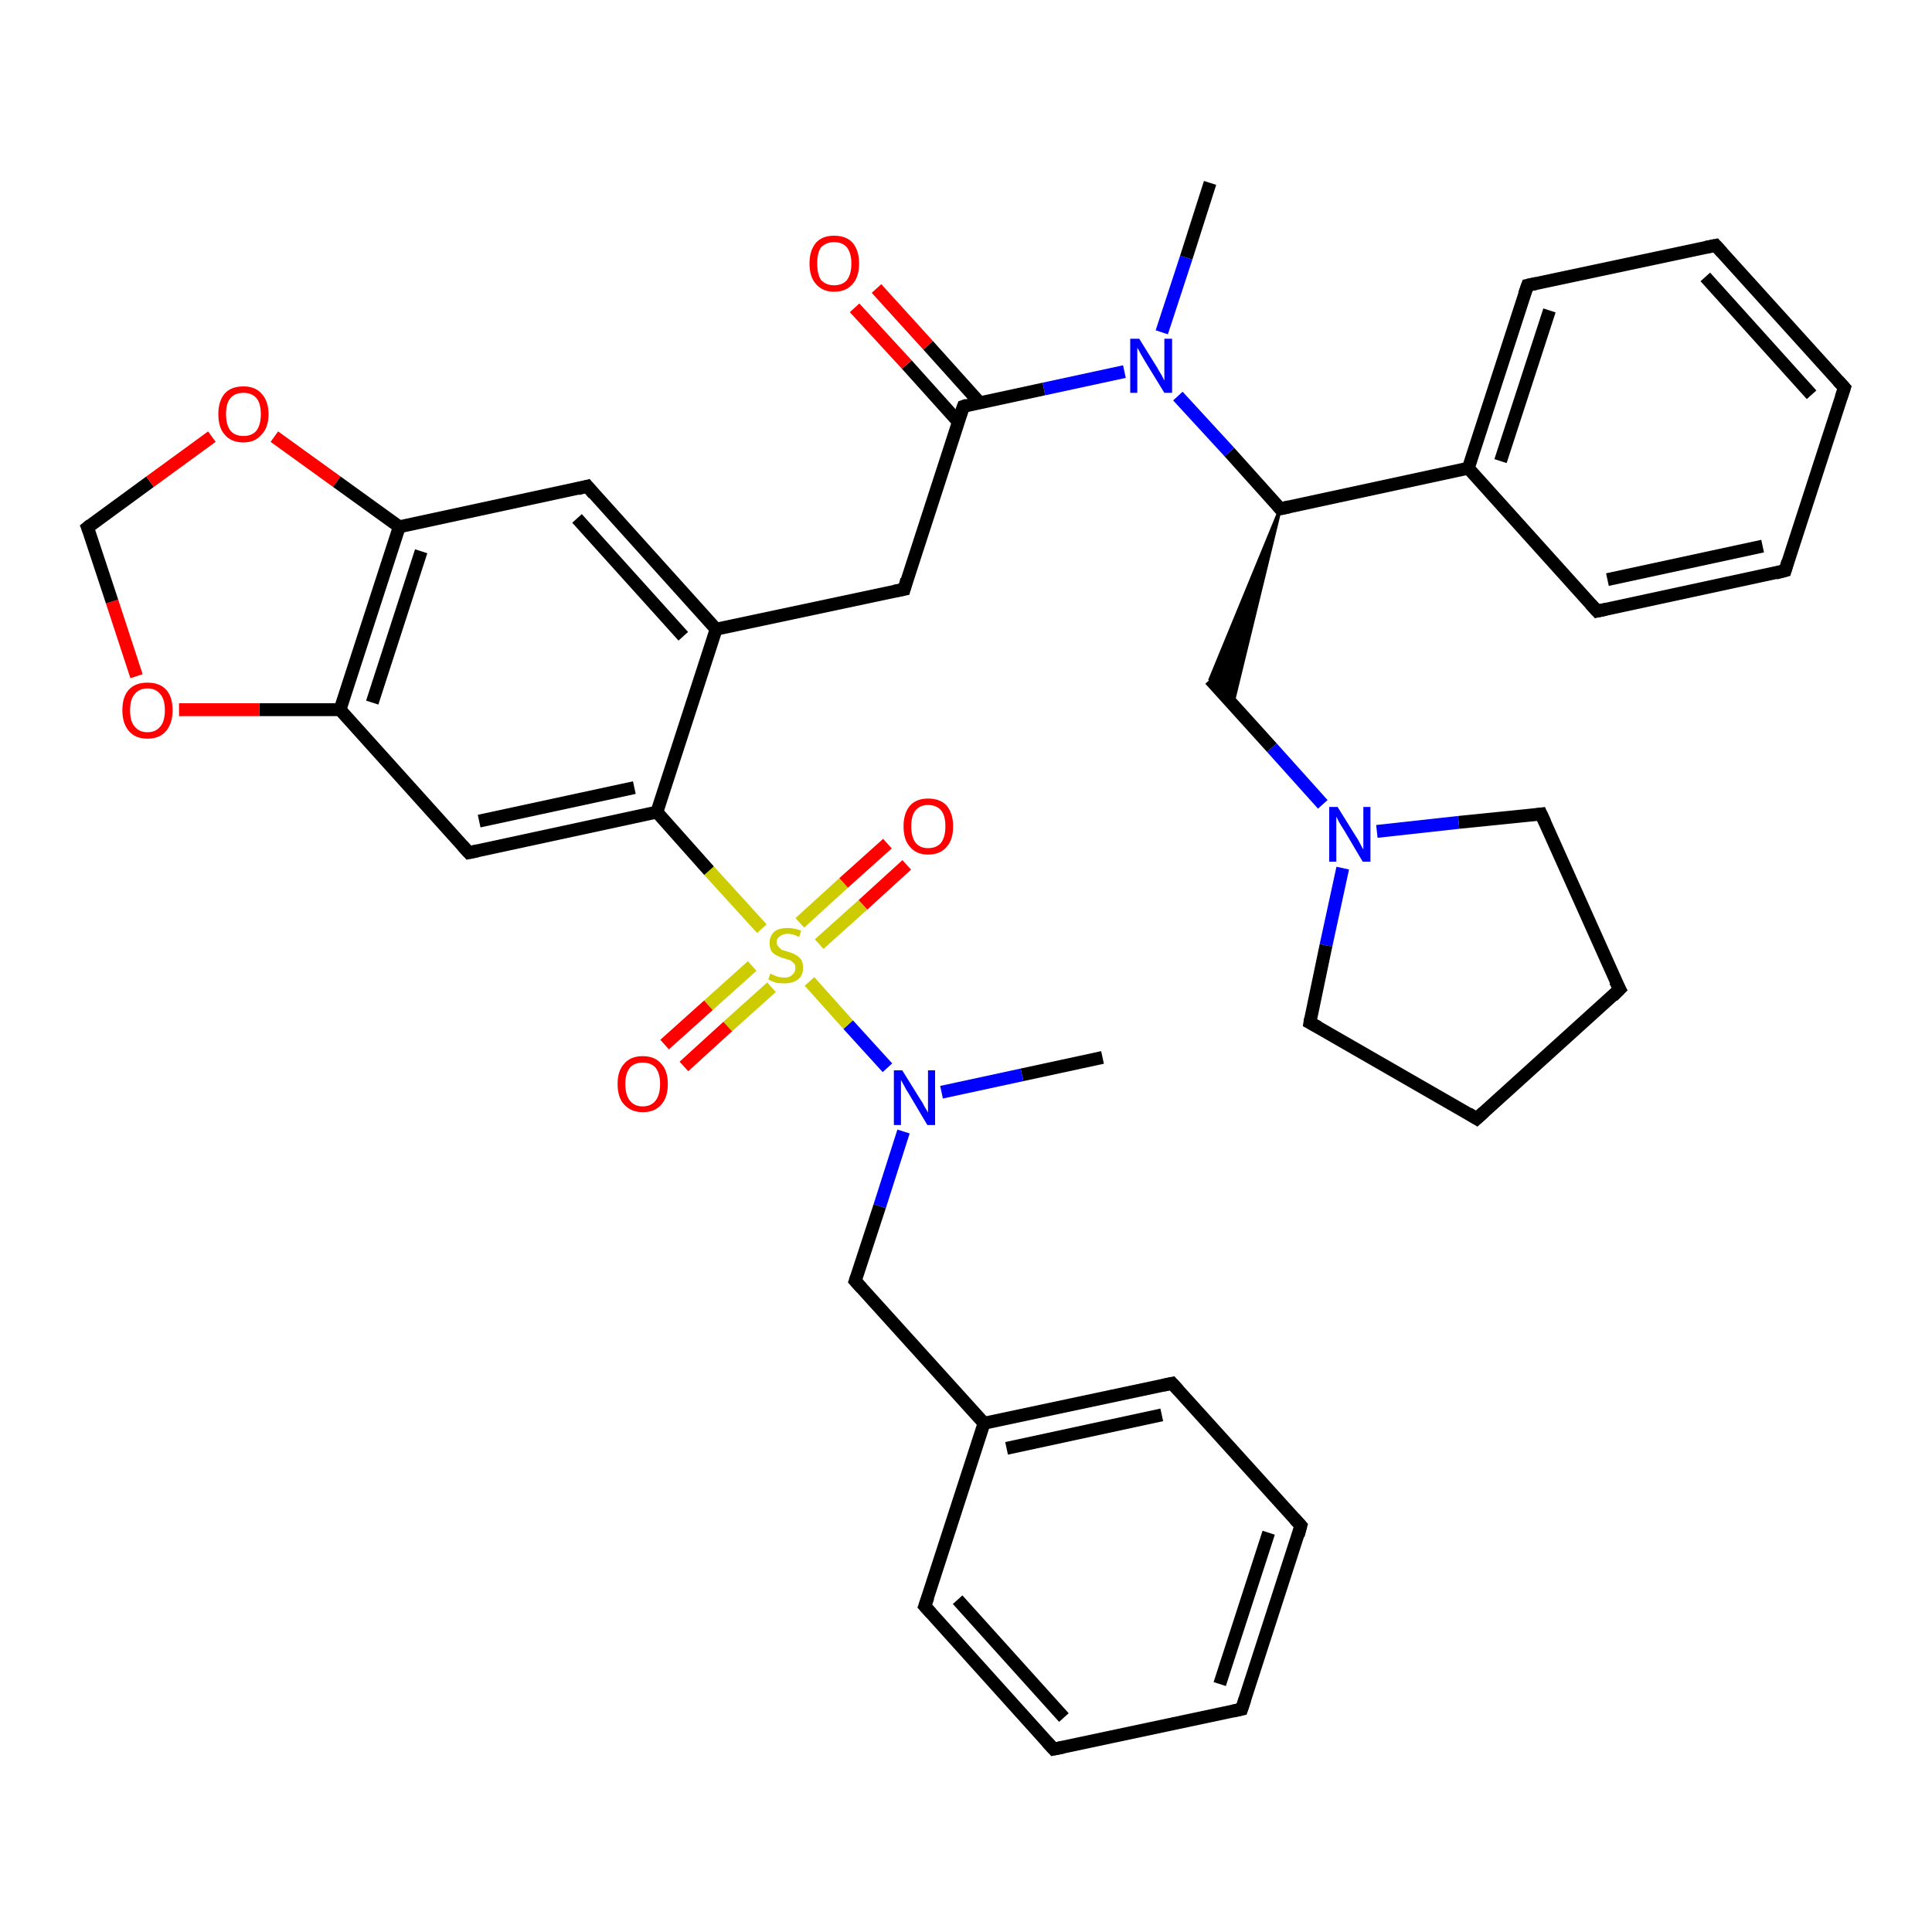 <?xml version='1.0' encoding='iso-8859-1'?>
<svg version='1.1' baseProfile='full'
              xmlns='http://www.w3.org/2000/svg'
                      xmlns:rdkit='http://www.rdkit.org/xml'
                      xmlns:xlink='http://www.w3.org/1999/xlink'
                  xml:space='preserve'
width='300px' height='300px' viewBox='0 0 300 300'>
<!-- END OF HEADER -->
<rect style='opacity:1.0;fill:#FFFFFF;stroke:none' width='300.0' height='300.0' x='0.0' y='0.0'> </rect>
<path class='bond-0 atom-0 atom-1' d='M 171.2,164.2 L 158.7,166.9' style='fill:none;fill-rule:evenodd;stroke:#000000;stroke-width:2.0px;stroke-linecap:butt;stroke-linejoin:miter;stroke-opacity:1' />
<path class='bond-0 atom-0 atom-1' d='M 158.7,166.9 L 146.2,169.6' style='fill:none;fill-rule:evenodd;stroke:#0000FF;stroke-width:2.0px;stroke-linecap:butt;stroke-linejoin:miter;stroke-opacity:1' />
<path class='bond-1 atom-1 atom-2' d='M 140.3,175.7 L 136.6,187.3' style='fill:none;fill-rule:evenodd;stroke:#0000FF;stroke-width:2.0px;stroke-linecap:butt;stroke-linejoin:miter;stroke-opacity:1' />
<path class='bond-1 atom-1 atom-2' d='M 136.6,187.3 L 132.8,198.9' style='fill:none;fill-rule:evenodd;stroke:#000000;stroke-width:2.0px;stroke-linecap:butt;stroke-linejoin:miter;stroke-opacity:1' />
<path class='bond-2 atom-2 atom-3' d='M 132.8,198.9 L 152.8,221.0' style='fill:none;fill-rule:evenodd;stroke:#000000;stroke-width:2.0px;stroke-linecap:butt;stroke-linejoin:miter;stroke-opacity:1' />
<path class='bond-3 atom-3 atom-4' d='M 152.8,221.0 L 182.0,214.8' style='fill:none;fill-rule:evenodd;stroke:#000000;stroke-width:2.0px;stroke-linecap:butt;stroke-linejoin:miter;stroke-opacity:1' />
<path class='bond-3 atom-3 atom-4' d='M 156.3,224.9 L 180.4,219.7' style='fill:none;fill-rule:evenodd;stroke:#000000;stroke-width:2.0px;stroke-linecap:butt;stroke-linejoin:miter;stroke-opacity:1' />
<path class='bond-4 atom-4 atom-5' d='M 182.0,214.8 L 202.0,236.9' style='fill:none;fill-rule:evenodd;stroke:#000000;stroke-width:2.0px;stroke-linecap:butt;stroke-linejoin:miter;stroke-opacity:1' />
<path class='bond-5 atom-5 atom-6' d='M 202.0,236.9 L 192.8,265.4' style='fill:none;fill-rule:evenodd;stroke:#000000;stroke-width:2.0px;stroke-linecap:butt;stroke-linejoin:miter;stroke-opacity:1' />
<path class='bond-5 atom-5 atom-6' d='M 197.0,238.0 L 189.4,261.5' style='fill:none;fill-rule:evenodd;stroke:#000000;stroke-width:2.0px;stroke-linecap:butt;stroke-linejoin:miter;stroke-opacity:1' />
<path class='bond-6 atom-6 atom-7' d='M 192.8,265.4 L 163.6,271.6' style='fill:none;fill-rule:evenodd;stroke:#000000;stroke-width:2.0px;stroke-linecap:butt;stroke-linejoin:miter;stroke-opacity:1' />
<path class='bond-7 atom-7 atom-8' d='M 163.6,271.6 L 143.6,249.4' style='fill:none;fill-rule:evenodd;stroke:#000000;stroke-width:2.0px;stroke-linecap:butt;stroke-linejoin:miter;stroke-opacity:1' />
<path class='bond-7 atom-7 atom-8' d='M 165.2,266.7 L 148.7,248.4' style='fill:none;fill-rule:evenodd;stroke:#000000;stroke-width:2.0px;stroke-linecap:butt;stroke-linejoin:miter;stroke-opacity:1' />
<path class='bond-8 atom-1 atom-9' d='M 137.8,165.8 L 131.7,159.1' style='fill:none;fill-rule:evenodd;stroke:#0000FF;stroke-width:2.0px;stroke-linecap:butt;stroke-linejoin:miter;stroke-opacity:1' />
<path class='bond-8 atom-1 atom-9' d='M 131.7,159.1 L 125.7,152.4' style='fill:none;fill-rule:evenodd;stroke:#CCCC00;stroke-width:2.0px;stroke-linecap:butt;stroke-linejoin:miter;stroke-opacity:1' />
<path class='bond-9 atom-9 atom-10' d='M 127.2,146.6 L 134.0,140.5' style='fill:none;fill-rule:evenodd;stroke:#CCCC00;stroke-width:2.0px;stroke-linecap:butt;stroke-linejoin:miter;stroke-opacity:1' />
<path class='bond-9 atom-9 atom-10' d='M 134.0,140.5 L 140.8,134.3' style='fill:none;fill-rule:evenodd;stroke:#FF0000;stroke-width:2.0px;stroke-linecap:butt;stroke-linejoin:miter;stroke-opacity:1' />
<path class='bond-9 atom-9 atom-10' d='M 124.2,143.3 L 131.0,137.1' style='fill:none;fill-rule:evenodd;stroke:#CCCC00;stroke-width:2.0px;stroke-linecap:butt;stroke-linejoin:miter;stroke-opacity:1' />
<path class='bond-9 atom-9 atom-10' d='M 131.0,137.1 L 137.8,131.0' style='fill:none;fill-rule:evenodd;stroke:#FF0000;stroke-width:2.0px;stroke-linecap:butt;stroke-linejoin:miter;stroke-opacity:1' />
<path class='bond-10 atom-9 atom-11' d='M 116.8,150.0 L 110.0,156.1' style='fill:none;fill-rule:evenodd;stroke:#CCCC00;stroke-width:2.0px;stroke-linecap:butt;stroke-linejoin:miter;stroke-opacity:1' />
<path class='bond-10 atom-9 atom-11' d='M 110.0,156.1 L 103.2,162.2' style='fill:none;fill-rule:evenodd;stroke:#FF0000;stroke-width:2.0px;stroke-linecap:butt;stroke-linejoin:miter;stroke-opacity:1' />
<path class='bond-10 atom-9 atom-11' d='M 119.8,153.3 L 113.0,159.4' style='fill:none;fill-rule:evenodd;stroke:#CCCC00;stroke-width:2.0px;stroke-linecap:butt;stroke-linejoin:miter;stroke-opacity:1' />
<path class='bond-10 atom-9 atom-11' d='M 113.0,159.4 L 106.2,165.6' style='fill:none;fill-rule:evenodd;stroke:#FF0000;stroke-width:2.0px;stroke-linecap:butt;stroke-linejoin:miter;stroke-opacity:1' />
<path class='bond-11 atom-9 atom-12' d='M 118.3,144.2 L 110.1,135.2' style='fill:none;fill-rule:evenodd;stroke:#CCCC00;stroke-width:2.0px;stroke-linecap:butt;stroke-linejoin:miter;stroke-opacity:1' />
<path class='bond-11 atom-9 atom-12' d='M 110.1,135.2 L 102.0,126.1' style='fill:none;fill-rule:evenodd;stroke:#000000;stroke-width:2.0px;stroke-linecap:butt;stroke-linejoin:miter;stroke-opacity:1' />
<path class='bond-12 atom-12 atom-13' d='M 102.0,126.1 L 72.8,132.4' style='fill:none;fill-rule:evenodd;stroke:#000000;stroke-width:2.0px;stroke-linecap:butt;stroke-linejoin:miter;stroke-opacity:1' />
<path class='bond-12 atom-12 atom-13' d='M 98.5,122.3 L 74.4,127.5' style='fill:none;fill-rule:evenodd;stroke:#000000;stroke-width:2.0px;stroke-linecap:butt;stroke-linejoin:miter;stroke-opacity:1' />
<path class='bond-13 atom-13 atom-14' d='M 72.8,132.4 L 52.8,110.2' style='fill:none;fill-rule:evenodd;stroke:#000000;stroke-width:2.0px;stroke-linecap:butt;stroke-linejoin:miter;stroke-opacity:1' />
<path class='bond-14 atom-14 atom-15' d='M 52.8,110.2 L 40.3,110.2' style='fill:none;fill-rule:evenodd;stroke:#000000;stroke-width:2.0px;stroke-linecap:butt;stroke-linejoin:miter;stroke-opacity:1' />
<path class='bond-14 atom-14 atom-15' d='M 40.3,110.2 L 27.8,110.2' style='fill:none;fill-rule:evenodd;stroke:#FF0000;stroke-width:2.0px;stroke-linecap:butt;stroke-linejoin:miter;stroke-opacity:1' />
<path class='bond-15 atom-15 atom-16' d='M 21.2,105.0 L 17.4,93.4' style='fill:none;fill-rule:evenodd;stroke:#FF0000;stroke-width:2.0px;stroke-linecap:butt;stroke-linejoin:miter;stroke-opacity:1' />
<path class='bond-15 atom-15 atom-16' d='M 17.4,93.4 L 13.6,81.9' style='fill:none;fill-rule:evenodd;stroke:#000000;stroke-width:2.0px;stroke-linecap:butt;stroke-linejoin:miter;stroke-opacity:1' />
<path class='bond-16 atom-16 atom-17' d='M 13.6,81.9 L 23.3,74.8' style='fill:none;fill-rule:evenodd;stroke:#000000;stroke-width:2.0px;stroke-linecap:butt;stroke-linejoin:miter;stroke-opacity:1' />
<path class='bond-16 atom-16 atom-17' d='M 23.3,74.8 L 32.9,67.8' style='fill:none;fill-rule:evenodd;stroke:#FF0000;stroke-width:2.0px;stroke-linecap:butt;stroke-linejoin:miter;stroke-opacity:1' />
<path class='bond-17 atom-17 atom-18' d='M 42.6,67.8 L 52.3,74.8' style='fill:none;fill-rule:evenodd;stroke:#FF0000;stroke-width:2.0px;stroke-linecap:butt;stroke-linejoin:miter;stroke-opacity:1' />
<path class='bond-17 atom-17 atom-18' d='M 52.3,74.8 L 62.0,81.8' style='fill:none;fill-rule:evenodd;stroke:#000000;stroke-width:2.0px;stroke-linecap:butt;stroke-linejoin:miter;stroke-opacity:1' />
<path class='bond-18 atom-18 atom-19' d='M 62.0,81.8 L 91.2,75.5' style='fill:none;fill-rule:evenodd;stroke:#000000;stroke-width:2.0px;stroke-linecap:butt;stroke-linejoin:miter;stroke-opacity:1' />
<path class='bond-19 atom-19 atom-20' d='M 91.2,75.5 L 111.2,97.7' style='fill:none;fill-rule:evenodd;stroke:#000000;stroke-width:2.0px;stroke-linecap:butt;stroke-linejoin:miter;stroke-opacity:1' />
<path class='bond-19 atom-19 atom-20' d='M 89.6,80.5 L 106.1,98.8' style='fill:none;fill-rule:evenodd;stroke:#000000;stroke-width:2.0px;stroke-linecap:butt;stroke-linejoin:miter;stroke-opacity:1' />
<path class='bond-20 atom-20 atom-21' d='M 111.2,97.7 L 140.4,91.5' style='fill:none;fill-rule:evenodd;stroke:#000000;stroke-width:2.0px;stroke-linecap:butt;stroke-linejoin:miter;stroke-opacity:1' />
<path class='bond-21 atom-21 atom-22' d='M 140.4,91.5 L 149.6,63.1' style='fill:none;fill-rule:evenodd;stroke:#000000;stroke-width:2.0px;stroke-linecap:butt;stroke-linejoin:miter;stroke-opacity:1' />
<path class='bond-22 atom-22 atom-23' d='M 152.1,62.5 L 144.1,53.6' style='fill:none;fill-rule:evenodd;stroke:#000000;stroke-width:2.0px;stroke-linecap:butt;stroke-linejoin:miter;stroke-opacity:1' />
<path class='bond-22 atom-22 atom-23' d='M 144.1,53.6 L 136.1,44.8' style='fill:none;fill-rule:evenodd;stroke:#FF0000;stroke-width:2.0px;stroke-linecap:butt;stroke-linejoin:miter;stroke-opacity:1' />
<path class='bond-22 atom-22 atom-23' d='M 148.8,65.5 L 140.8,56.6' style='fill:none;fill-rule:evenodd;stroke:#000000;stroke-width:2.0px;stroke-linecap:butt;stroke-linejoin:miter;stroke-opacity:1' />
<path class='bond-22 atom-22 atom-23' d='M 140.8,56.6 L 132.7,47.8' style='fill:none;fill-rule:evenodd;stroke:#FF0000;stroke-width:2.0px;stroke-linecap:butt;stroke-linejoin:miter;stroke-opacity:1' />
<path class='bond-23 atom-22 atom-24' d='M 149.6,63.1 L 162.1,60.4' style='fill:none;fill-rule:evenodd;stroke:#000000;stroke-width:2.0px;stroke-linecap:butt;stroke-linejoin:miter;stroke-opacity:1' />
<path class='bond-23 atom-22 atom-24' d='M 162.1,60.4 L 174.6,57.7' style='fill:none;fill-rule:evenodd;stroke:#0000FF;stroke-width:2.0px;stroke-linecap:butt;stroke-linejoin:miter;stroke-opacity:1' />
<path class='bond-24 atom-24 atom-25' d='M 180.4,51.6 L 184.2,40.0' style='fill:none;fill-rule:evenodd;stroke:#0000FF;stroke-width:2.0px;stroke-linecap:butt;stroke-linejoin:miter;stroke-opacity:1' />
<path class='bond-24 atom-24 atom-25' d='M 184.2,40.0 L 187.9,28.4' style='fill:none;fill-rule:evenodd;stroke:#000000;stroke-width:2.0px;stroke-linecap:butt;stroke-linejoin:miter;stroke-opacity:1' />
<path class='bond-25 atom-24 atom-26' d='M 182.9,61.5 L 190.9,70.2' style='fill:none;fill-rule:evenodd;stroke:#0000FF;stroke-width:2.0px;stroke-linecap:butt;stroke-linejoin:miter;stroke-opacity:1' />
<path class='bond-25 atom-24 atom-26' d='M 190.9,70.2 L 198.8,79.0' style='fill:none;fill-rule:evenodd;stroke:#000000;stroke-width:2.0px;stroke-linecap:butt;stroke-linejoin:miter;stroke-opacity:1' />
<path class='bond-26 atom-26 atom-27' d='M 198.8,79.0 L 191.4,109.4 L 187.9,105.5 Z' style='fill:#000000;fill-rule:evenodd;fill-opacity:1;stroke:#000000;stroke-width:0.5px;stroke-linecap:butt;stroke-linejoin:miter;stroke-opacity:1;' />
<path class='bond-27 atom-27 atom-28' d='M 187.9,105.5 L 197.5,116.1' style='fill:none;fill-rule:evenodd;stroke:#000000;stroke-width:2.0px;stroke-linecap:butt;stroke-linejoin:miter;stroke-opacity:1' />
<path class='bond-27 atom-27 atom-28' d='M 197.5,116.1 L 205.4,124.9' style='fill:none;fill-rule:evenodd;stroke:#0000FF;stroke-width:2.0px;stroke-linecap:butt;stroke-linejoin:miter;stroke-opacity:1' />
<path class='bond-28 atom-28 atom-29' d='M 208.5,134.8 L 205.9,146.8' style='fill:none;fill-rule:evenodd;stroke:#0000FF;stroke-width:2.0px;stroke-linecap:butt;stroke-linejoin:miter;stroke-opacity:1' />
<path class='bond-28 atom-28 atom-29' d='M 205.9,146.8 L 203.4,158.8' style='fill:none;fill-rule:evenodd;stroke:#000000;stroke-width:2.0px;stroke-linecap:butt;stroke-linejoin:miter;stroke-opacity:1' />
<path class='bond-29 atom-29 atom-30' d='M 203.4,158.8 L 229.3,173.7' style='fill:none;fill-rule:evenodd;stroke:#000000;stroke-width:2.0px;stroke-linecap:butt;stroke-linejoin:miter;stroke-opacity:1' />
<path class='bond-30 atom-30 atom-31' d='M 229.3,173.7 L 251.5,153.6' style='fill:none;fill-rule:evenodd;stroke:#000000;stroke-width:2.0px;stroke-linecap:butt;stroke-linejoin:miter;stroke-opacity:1' />
<path class='bond-31 atom-31 atom-32' d='M 251.5,153.6 L 239.3,126.4' style='fill:none;fill-rule:evenodd;stroke:#000000;stroke-width:2.0px;stroke-linecap:butt;stroke-linejoin:miter;stroke-opacity:1' />
<path class='bond-32 atom-26 atom-33' d='M 198.8,79.0 L 228.0,72.7' style='fill:none;fill-rule:evenodd;stroke:#000000;stroke-width:2.0px;stroke-linecap:butt;stroke-linejoin:miter;stroke-opacity:1' />
<path class='bond-33 atom-33 atom-34' d='M 228.0,72.7 L 237.2,44.3' style='fill:none;fill-rule:evenodd;stroke:#000000;stroke-width:2.0px;stroke-linecap:butt;stroke-linejoin:miter;stroke-opacity:1' />
<path class='bond-33 atom-33 atom-34' d='M 233.0,71.6 L 240.6,48.2' style='fill:none;fill-rule:evenodd;stroke:#000000;stroke-width:2.0px;stroke-linecap:butt;stroke-linejoin:miter;stroke-opacity:1' />
<path class='bond-34 atom-34 atom-35' d='M 237.2,44.3 L 266.4,38.1' style='fill:none;fill-rule:evenodd;stroke:#000000;stroke-width:2.0px;stroke-linecap:butt;stroke-linejoin:miter;stroke-opacity:1' />
<path class='bond-35 atom-35 atom-36' d='M 266.4,38.1 L 286.4,60.2' style='fill:none;fill-rule:evenodd;stroke:#000000;stroke-width:2.0px;stroke-linecap:butt;stroke-linejoin:miter;stroke-opacity:1' />
<path class='bond-35 atom-35 atom-36' d='M 264.8,43.0 L 281.3,61.3' style='fill:none;fill-rule:evenodd;stroke:#000000;stroke-width:2.0px;stroke-linecap:butt;stroke-linejoin:miter;stroke-opacity:1' />
<path class='bond-36 atom-36 atom-37' d='M 286.4,60.2 L 277.2,88.6' style='fill:none;fill-rule:evenodd;stroke:#000000;stroke-width:2.0px;stroke-linecap:butt;stroke-linejoin:miter;stroke-opacity:1' />
<path class='bond-37 atom-37 atom-38' d='M 277.2,88.6 L 248.0,94.9' style='fill:none;fill-rule:evenodd;stroke:#000000;stroke-width:2.0px;stroke-linecap:butt;stroke-linejoin:miter;stroke-opacity:1' />
<path class='bond-37 atom-37 atom-38' d='M 273.7,84.8 L 249.6,90.0' style='fill:none;fill-rule:evenodd;stroke:#000000;stroke-width:2.0px;stroke-linecap:butt;stroke-linejoin:miter;stroke-opacity:1' />
<path class='bond-38 atom-8 atom-3' d='M 143.6,249.4 L 152.8,221.0' style='fill:none;fill-rule:evenodd;stroke:#000000;stroke-width:2.0px;stroke-linecap:butt;stroke-linejoin:miter;stroke-opacity:1' />
<path class='bond-39 atom-20 atom-12' d='M 111.2,97.7 L 102.0,126.1' style='fill:none;fill-rule:evenodd;stroke:#000000;stroke-width:2.0px;stroke-linecap:butt;stroke-linejoin:miter;stroke-opacity:1' />
<path class='bond-40 atom-32 atom-28' d='M 239.3,126.4 L 226.5,127.7' style='fill:none;fill-rule:evenodd;stroke:#000000;stroke-width:2.0px;stroke-linecap:butt;stroke-linejoin:miter;stroke-opacity:1' />
<path class='bond-40 atom-32 atom-28' d='M 226.5,127.7 L 213.8,129.1' style='fill:none;fill-rule:evenodd;stroke:#0000FF;stroke-width:2.0px;stroke-linecap:butt;stroke-linejoin:miter;stroke-opacity:1' />
<path class='bond-41 atom-38 atom-33' d='M 248.0,94.9 L 228.0,72.7' style='fill:none;fill-rule:evenodd;stroke:#000000;stroke-width:2.0px;stroke-linecap:butt;stroke-linejoin:miter;stroke-opacity:1' />
<path class='bond-42 atom-18 atom-14' d='M 62.0,81.8 L 52.8,110.2' style='fill:none;fill-rule:evenodd;stroke:#000000;stroke-width:2.0px;stroke-linecap:butt;stroke-linejoin:miter;stroke-opacity:1' />
<path class='bond-42 atom-18 atom-14' d='M 65.4,85.6 L 57.8,109.1' style='fill:none;fill-rule:evenodd;stroke:#000000;stroke-width:2.0px;stroke-linecap:butt;stroke-linejoin:miter;stroke-opacity:1' />
<path d='M 133.0,198.3 L 132.8,198.9 L 133.8,200.0' style='fill:none;stroke:#000000;stroke-width:2.0px;stroke-linecap:butt;stroke-linejoin:miter;stroke-opacity:1;' />
<path d='M 180.6,215.1 L 182.0,214.8 L 183.0,215.9' style='fill:none;stroke:#000000;stroke-width:2.0px;stroke-linecap:butt;stroke-linejoin:miter;stroke-opacity:1;' />
<path d='M 201.0,235.8 L 202.0,236.9 L 201.6,238.4' style='fill:none;stroke:#000000;stroke-width:2.0px;stroke-linecap:butt;stroke-linejoin:miter;stroke-opacity:1;' />
<path d='M 193.3,263.9 L 192.8,265.4 L 191.4,265.7' style='fill:none;stroke:#000000;stroke-width:2.0px;stroke-linecap:butt;stroke-linejoin:miter;stroke-opacity:1;' />
<path d='M 165.1,271.3 L 163.6,271.6 L 162.6,270.5' style='fill:none;stroke:#000000;stroke-width:2.0px;stroke-linecap:butt;stroke-linejoin:miter;stroke-opacity:1;' />
<path d='M 144.6,250.5 L 143.6,249.4 L 144.1,248.0' style='fill:none;stroke:#000000;stroke-width:2.0px;stroke-linecap:butt;stroke-linejoin:miter;stroke-opacity:1;' />
<path d='M 74.2,132.1 L 72.8,132.4 L 71.8,131.3' style='fill:none;stroke:#000000;stroke-width:2.0px;stroke-linecap:butt;stroke-linejoin:miter;stroke-opacity:1;' />
<path d='M 13.8,82.4 L 13.6,81.9 L 14.1,81.5' style='fill:none;stroke:#000000;stroke-width:2.0px;stroke-linecap:butt;stroke-linejoin:miter;stroke-opacity:1;' />
<path d='M 89.7,75.9 L 91.2,75.5 L 92.2,76.7' style='fill:none;stroke:#000000;stroke-width:2.0px;stroke-linecap:butt;stroke-linejoin:miter;stroke-opacity:1;' />
<path d='M 138.9,91.8 L 140.4,91.5 L 140.8,90.0' style='fill:none;stroke:#000000;stroke-width:2.0px;stroke-linecap:butt;stroke-linejoin:miter;stroke-opacity:1;' />
<path d='M 149.1,64.5 L 149.6,63.1 L 150.2,62.9' style='fill:none;stroke:#000000;stroke-width:2.0px;stroke-linecap:butt;stroke-linejoin:miter;stroke-opacity:1;' />
<path d='M 198.4,78.5 L 198.8,79.0 L 200.2,78.7' style='fill:none;stroke:#000000;stroke-width:2.0px;stroke-linecap:butt;stroke-linejoin:miter;stroke-opacity:1;' />
<path d='M 203.5,158.2 L 203.4,158.8 L 204.7,159.5' style='fill:none;stroke:#000000;stroke-width:2.0px;stroke-linecap:butt;stroke-linejoin:miter;stroke-opacity:1;' />
<path d='M 228.0,172.9 L 229.3,173.7 L 230.4,172.7' style='fill:none;stroke:#000000;stroke-width:2.0px;stroke-linecap:butt;stroke-linejoin:miter;stroke-opacity:1;' />
<path d='M 250.4,154.7 L 251.5,153.6 L 250.8,152.3' style='fill:none;stroke:#000000;stroke-width:2.0px;stroke-linecap:butt;stroke-linejoin:miter;stroke-opacity:1;' />
<path d='M 239.9,127.7 L 239.3,126.4 L 238.6,126.5' style='fill:none;stroke:#000000;stroke-width:2.0px;stroke-linecap:butt;stroke-linejoin:miter;stroke-opacity:1;' />
<path d='M 236.7,45.7 L 237.2,44.3 L 238.6,44.0' style='fill:none;stroke:#000000;stroke-width:2.0px;stroke-linecap:butt;stroke-linejoin:miter;stroke-opacity:1;' />
<path d='M 264.9,38.4 L 266.4,38.1 L 267.4,39.2' style='fill:none;stroke:#000000;stroke-width:2.0px;stroke-linecap:butt;stroke-linejoin:miter;stroke-opacity:1;' />
<path d='M 285.4,59.1 L 286.4,60.2 L 285.9,61.7' style='fill:none;stroke:#000000;stroke-width:2.0px;stroke-linecap:butt;stroke-linejoin:miter;stroke-opacity:1;' />
<path d='M 277.6,87.2 L 277.2,88.6 L 275.7,89.0' style='fill:none;stroke:#000000;stroke-width:2.0px;stroke-linecap:butt;stroke-linejoin:miter;stroke-opacity:1;' />
<path d='M 249.4,94.6 L 248.0,94.9 L 247.0,93.8' style='fill:none;stroke:#000000;stroke-width:2.0px;stroke-linecap:butt;stroke-linejoin:miter;stroke-opacity:1;' />
<path class='atom-1' d='M 140.1 166.2
L 142.9 170.7
Q 143.2 171.1, 143.6 171.9
Q 144.1 172.7, 144.1 172.8
L 144.1 166.2
L 145.2 166.2
L 145.2 174.7
L 144.0 174.7
L 141.1 169.8
Q 140.7 169.2, 140.4 168.6
Q 140.0 167.9, 139.9 167.7
L 139.9 174.7
L 138.8 174.7
L 138.8 166.2
L 140.1 166.2
' fill='#0000FF'/>
<path class='atom-9' d='M 119.6 151.2
Q 119.7 151.2, 120.1 151.4
Q 120.5 151.6, 120.9 151.7
Q 121.4 151.8, 121.8 151.8
Q 122.6 151.8, 123.0 151.4
Q 123.5 151.0, 123.5 150.3
Q 123.5 149.8, 123.3 149.6
Q 123.0 149.3, 122.7 149.1
Q 122.3 149.0, 121.7 148.8
Q 121.0 148.6, 120.5 148.3
Q 120.1 148.1, 119.8 147.7
Q 119.5 147.2, 119.5 146.4
Q 119.5 145.4, 120.2 144.7
Q 120.9 144.1, 122.3 144.1
Q 123.3 144.1, 124.4 144.5
L 124.1 145.5
Q 123.1 145.0, 122.4 145.0
Q 121.5 145.0, 121.1 145.4
Q 120.6 145.7, 120.6 146.3
Q 120.6 146.8, 120.9 147.0
Q 121.1 147.3, 121.4 147.5
Q 121.8 147.6, 122.4 147.8
Q 123.1 148.0, 123.6 148.3
Q 124.0 148.5, 124.4 149.0
Q 124.7 149.5, 124.7 150.3
Q 124.7 151.5, 123.9 152.1
Q 123.1 152.7, 121.8 152.7
Q 121.1 152.7, 120.5 152.6
Q 119.9 152.4, 119.3 152.1
L 119.6 151.2
' fill='#CCCC00'/>
<path class='atom-10' d='M 140.3 128.3
Q 140.3 126.3, 141.3 125.1
Q 142.3 124.0, 144.1 124.0
Q 146.0 124.0, 147.0 125.1
Q 148.0 126.3, 148.0 128.3
Q 148.0 130.4, 147.0 131.5
Q 146.0 132.7, 144.1 132.7
Q 142.3 132.7, 141.3 131.5
Q 140.3 130.4, 140.3 128.3
M 144.1 131.7
Q 145.4 131.7, 146.1 130.9
Q 146.8 130.0, 146.8 128.3
Q 146.8 126.6, 146.1 125.8
Q 145.4 125.0, 144.1 125.0
Q 142.9 125.0, 142.2 125.8
Q 141.5 126.6, 141.5 128.3
Q 141.5 130.0, 142.2 130.9
Q 142.9 131.7, 144.1 131.7
' fill='#FF0000'/>
<path class='atom-11' d='M 95.9 168.3
Q 95.9 166.3, 96.9 165.2
Q 97.9 164.0, 99.8 164.0
Q 101.7 164.0, 102.7 165.2
Q 103.7 166.3, 103.7 168.3
Q 103.7 170.4, 102.7 171.5
Q 101.7 172.7, 99.8 172.7
Q 98.0 172.7, 96.9 171.5
Q 95.9 170.4, 95.9 168.3
M 99.8 171.8
Q 101.1 171.8, 101.8 170.9
Q 102.5 170.0, 102.5 168.3
Q 102.5 166.7, 101.8 165.8
Q 101.1 165.0, 99.8 165.0
Q 98.5 165.0, 97.8 165.8
Q 97.1 166.7, 97.1 168.3
Q 97.1 170.0, 97.8 170.9
Q 98.5 171.8, 99.8 171.8
' fill='#FF0000'/>
<path class='atom-15' d='M 19.0 110.3
Q 19.0 108.2, 20.0 107.1
Q 21.0 106.0, 22.9 106.0
Q 24.8 106.0, 25.8 107.1
Q 26.8 108.2, 26.8 110.3
Q 26.8 112.3, 25.8 113.5
Q 24.8 114.7, 22.9 114.7
Q 21.0 114.7, 20.0 113.5
Q 19.0 112.3, 19.0 110.3
M 22.9 113.7
Q 24.2 113.7, 24.9 112.8
Q 25.6 112.0, 25.6 110.3
Q 25.6 108.6, 24.9 107.8
Q 24.2 106.9, 22.9 106.9
Q 21.6 106.9, 20.9 107.8
Q 20.2 108.6, 20.2 110.3
Q 20.2 112.0, 20.9 112.8
Q 21.6 113.7, 22.9 113.7
' fill='#FF0000'/>
<path class='atom-17' d='M 33.9 64.3
Q 33.9 62.3, 34.9 61.1
Q 35.9 60.0, 37.8 60.0
Q 39.6 60.0, 40.6 61.1
Q 41.7 62.3, 41.7 64.3
Q 41.7 66.4, 40.6 67.5
Q 39.6 68.7, 37.8 68.7
Q 35.9 68.7, 34.9 67.5
Q 33.9 66.4, 33.9 64.3
M 37.8 67.7
Q 39.1 67.7, 39.8 66.9
Q 40.5 66.0, 40.5 64.3
Q 40.5 62.6, 39.8 61.8
Q 39.1 61.0, 37.8 61.0
Q 36.5 61.0, 35.8 61.8
Q 35.1 62.6, 35.1 64.3
Q 35.1 66.0, 35.8 66.9
Q 36.5 67.7, 37.8 67.7
' fill='#FF0000'/>
<path class='atom-23' d='M 125.7 40.9
Q 125.7 38.9, 126.7 37.7
Q 127.7 36.6, 129.5 36.6
Q 131.4 36.6, 132.4 37.7
Q 133.4 38.9, 133.4 40.9
Q 133.4 43.0, 132.4 44.1
Q 131.4 45.3, 129.5 45.3
Q 127.7 45.3, 126.7 44.1
Q 125.7 43.0, 125.7 40.9
M 129.5 44.3
Q 130.8 44.3, 131.5 43.5
Q 132.2 42.6, 132.2 40.9
Q 132.2 39.3, 131.5 38.4
Q 130.8 37.6, 129.5 37.6
Q 128.3 37.6, 127.5 38.4
Q 126.9 39.2, 126.9 40.9
Q 126.9 42.6, 127.5 43.5
Q 128.3 44.3, 129.5 44.3
' fill='#FF0000'/>
<path class='atom-24' d='M 176.9 52.6
L 179.7 57.1
Q 179.9 57.5, 180.4 58.3
Q 180.8 59.1, 180.8 59.1
L 180.8 52.6
L 182.0 52.6
L 182.0 61.0
L 180.8 61.0
L 177.8 56.1
Q 177.5 55.6, 177.1 54.9
Q 176.8 54.3, 176.6 54.0
L 176.6 61.0
L 175.5 61.0
L 175.5 52.6
L 176.9 52.6
' fill='#0000FF'/>
<path class='atom-28' d='M 207.7 125.3
L 210.5 129.8
Q 210.8 130.2, 211.2 131.0
Q 211.6 131.8, 211.7 131.9
L 211.7 125.3
L 212.8 125.3
L 212.8 133.8
L 211.6 133.8
L 208.7 128.9
Q 208.3 128.3, 207.9 127.6
Q 207.6 127.0, 207.5 126.8
L 207.5 133.8
L 206.4 133.8
L 206.4 125.3
L 207.7 125.3
' fill='#0000FF'/>
</svg>
